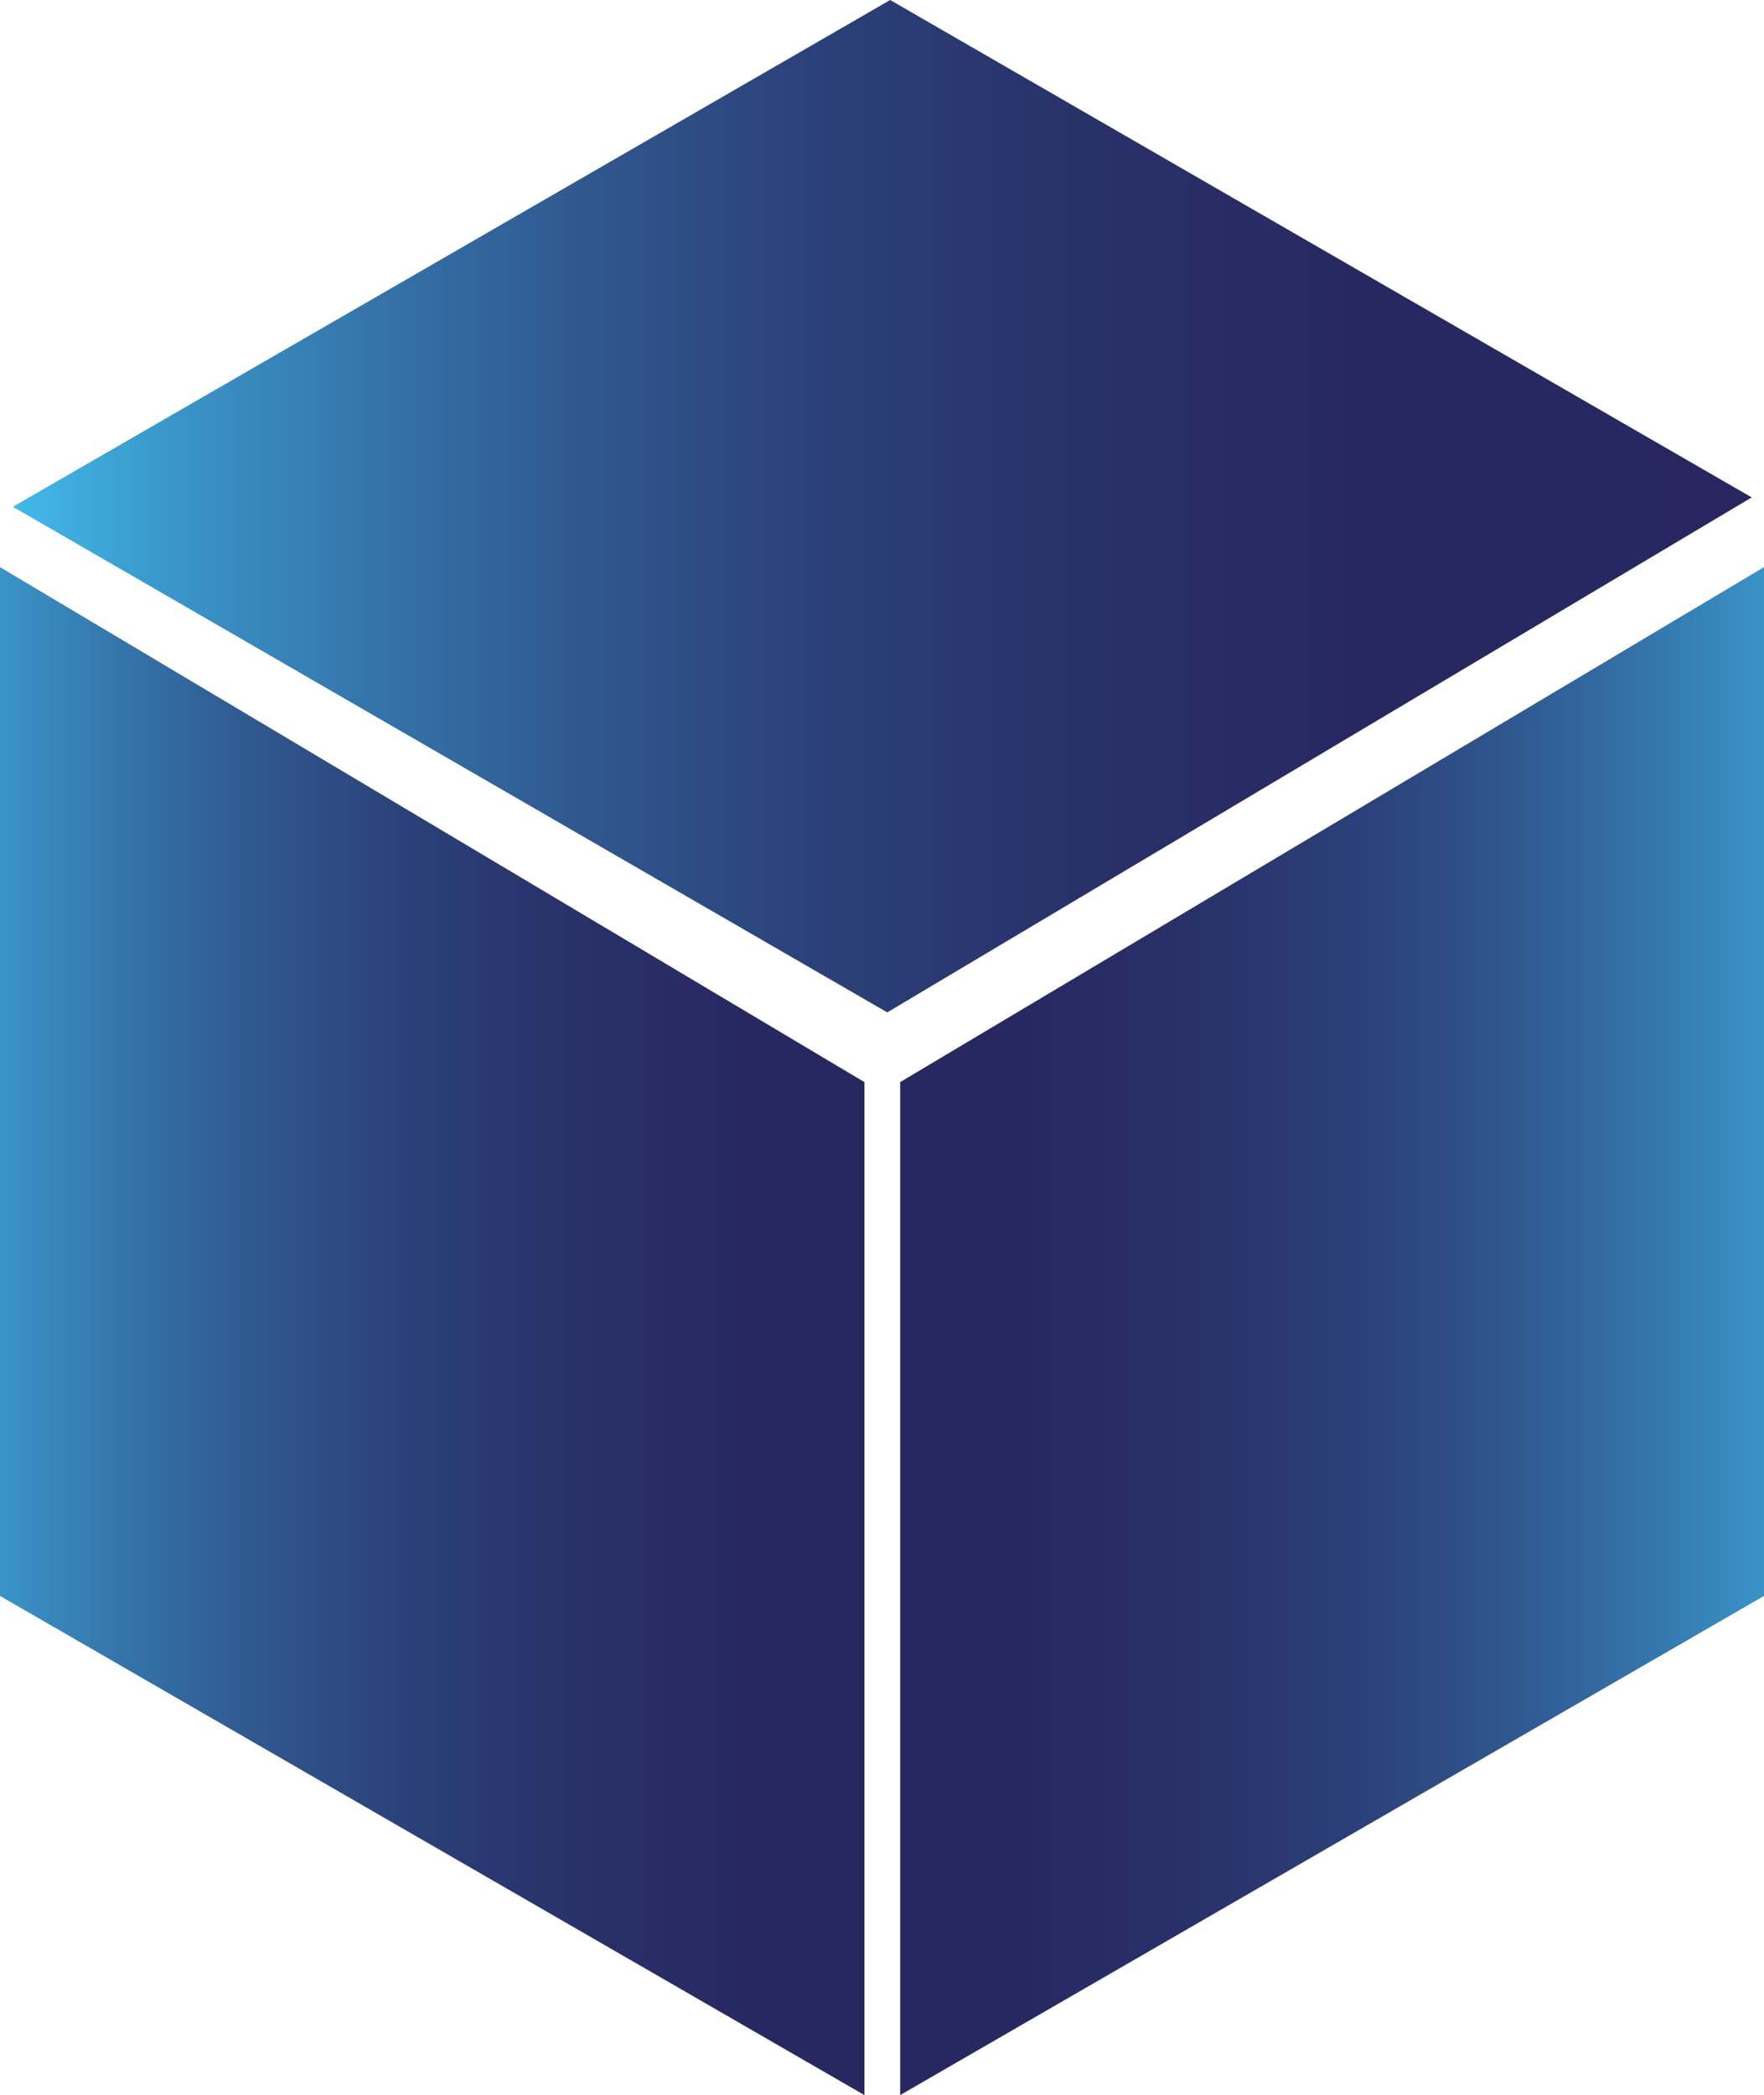 <?xml version="1.0" encoding="UTF-8"?>
<svg id="Layer_2" data-name="Layer 2" xmlns="http://www.w3.org/2000/svg" xmlns:xlink="http://www.w3.org/1999/xlink" viewBox="0 0 30.12 35.76">
  <defs>
    <style>
      .cls-1 {
        fill: url(#linear-gradient-2);
      }

      .cls-1, .cls-2, .cls-3 {
        fill-rule: evenodd;
      }

      .cls-2 {
        fill: url(#linear-gradient);
      }

      .cls-3 {
        fill: url(#linear-gradient-3);
      }
    </style>
    <linearGradient id="linear-gradient" x1="9.54" y1="7.85" x2="39.24" y2="7.85" gradientTransform="translate(-9.33 .79)" gradientUnits="userSpaceOnUse">
      <stop offset="0" stop-color="#41b9ea"/>
      <stop offset=".09" stop-color="#3a96c9"/>
      <stop offset=".21" stop-color="#3473a9"/>
      <stop offset=".33" stop-color="#2f578e"/>
      <stop offset=".46" stop-color="#2b4179"/>
      <stop offset=".6" stop-color="#29326b"/>
      <stop offset=".77" stop-color="#272862"/>
      <stop offset="1" stop-color="#272660"/>
    </linearGradient>
    <linearGradient id="linear-gradient-2" x1="41.35" y1="21.93" x2="22.43" y2="21.93" xlink:href="#linear-gradient"/>
    <linearGradient id="linear-gradient-3" x1="7.5" y1="21.83" x2="26.42" y2="21.83" xlink:href="#linear-gradient"/>
  </defs>
  <g id="Layer_1-2" data-name="Layer 1">
    <g>
      <polygon class="cls-2" points="15.15 17.28 29.91 8.49 15.2 0 .22 8.65 15.15 17.28"/>
      <g>
        <polygon class="cls-1" points="30.12 9.68 15.37 18.47 15.37 35.76 30.12 27.24 30.12 9.68"/>
        <polygon class="cls-3" points="0 9.68 14.76 18.47 14.76 35.76 0 27.24 0 9.68"/>
      </g>
    </g>
  </g>
</svg>